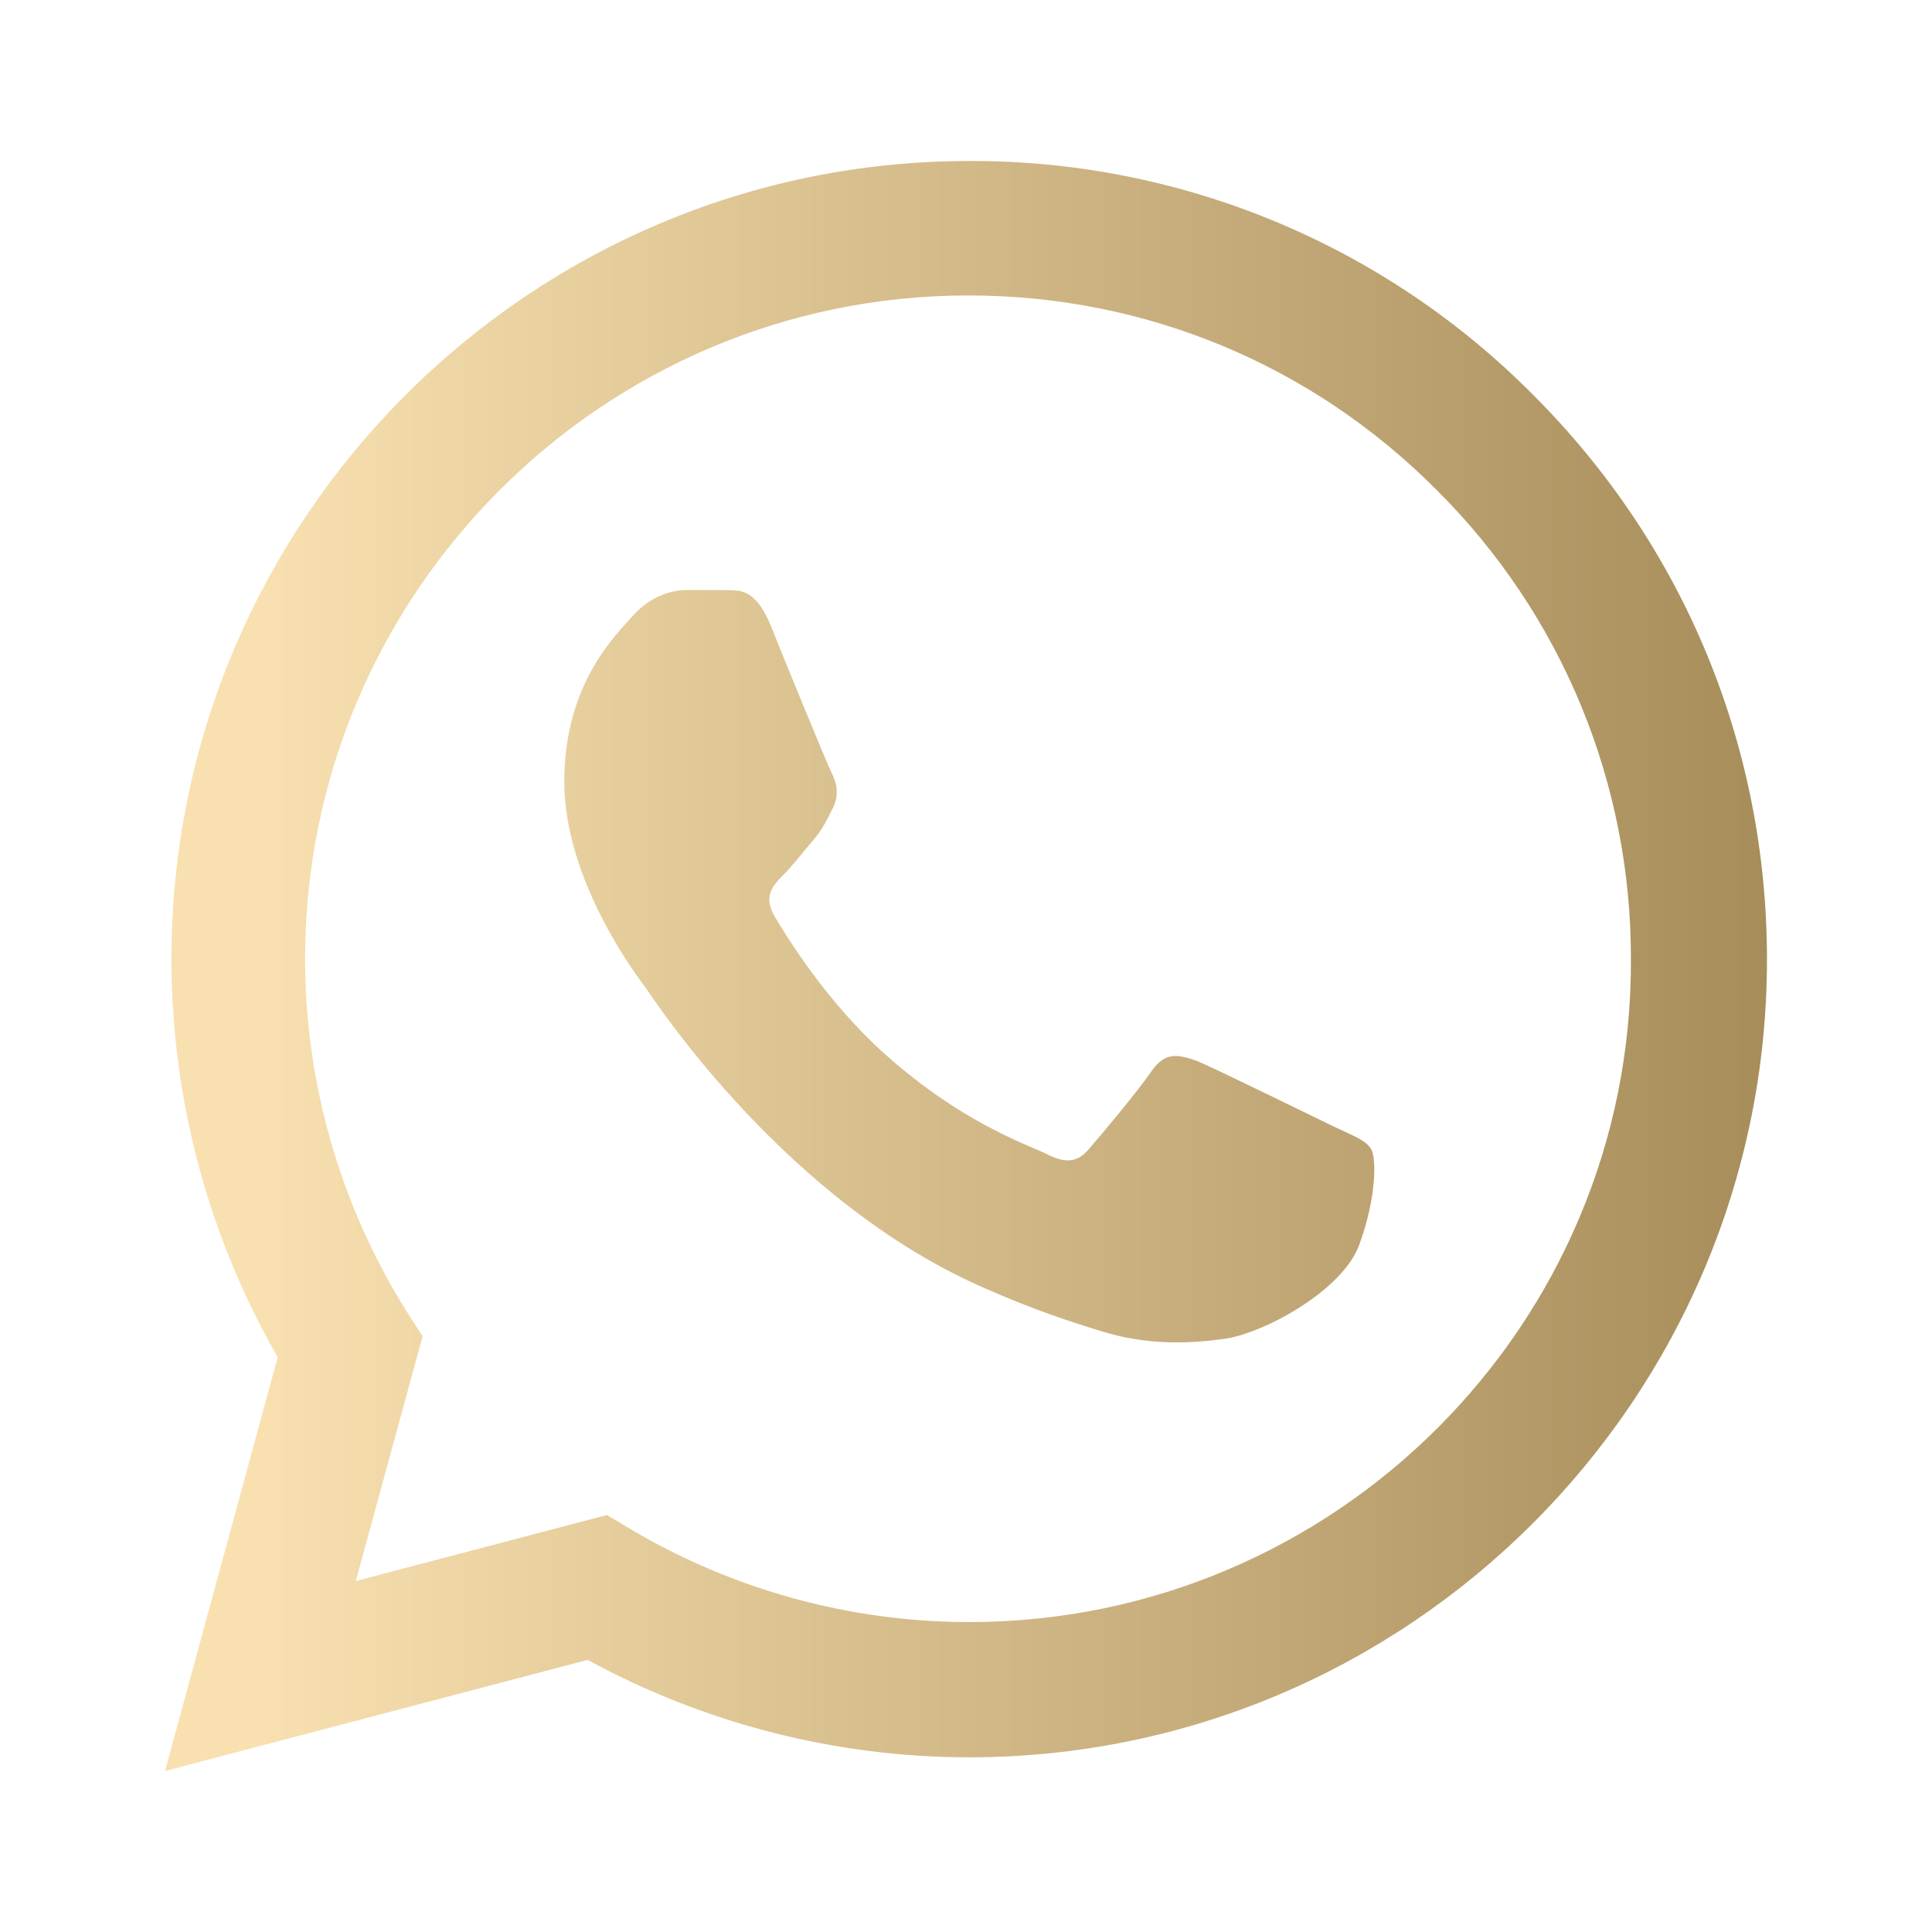 <?xml version="1.0" encoding="UTF-8"?> <svg xmlns="http://www.w3.org/2000/svg" width="38" height="38" viewBox="0 0 38 38" fill="none"> <path d="M30.162 7.774C28.711 6.308 26.982 5.145 25.076 4.354C23.17 3.563 21.126 3.159 19.063 3.167C10.418 3.167 3.372 10.212 3.372 18.857C3.372 21.628 4.101 24.32 5.462 26.695L3.246 34.833L11.558 32.648C13.854 33.899 16.435 34.564 19.063 34.564C27.708 34.564 34.754 27.518 34.754 18.873C34.754 14.677 33.123 10.735 30.162 7.774ZM19.063 31.904C16.72 31.904 14.424 31.271 12.413 30.083L11.938 29.798L6.998 31.097L8.312 26.283L7.996 25.792C6.694 23.713 6.002 21.31 6.001 18.857C6.001 11.669 11.859 5.811 19.047 5.811C22.531 5.811 25.808 7.172 28.262 9.642C29.477 10.852 30.441 12.291 31.096 13.875C31.75 15.46 32.084 17.159 32.078 18.873C32.11 26.062 26.251 31.904 19.063 31.904ZM26.22 22.151C25.824 21.961 23.892 21.011 23.544 20.868C23.18 20.742 22.926 20.678 22.657 21.058C22.388 21.454 21.644 22.341 21.422 22.594C21.201 22.863 20.963 22.895 20.567 22.689C20.171 22.499 18.905 22.072 17.416 20.742C16.245 19.697 15.469 18.414 15.231 18.018C15.01 17.622 15.2 17.417 15.406 17.211C15.58 17.037 15.801 16.752 15.991 16.53C16.181 16.308 16.261 16.134 16.387 15.881C16.514 15.612 16.451 15.39 16.356 15.2C16.261 15.01 15.469 13.078 15.152 12.287C14.836 11.527 14.503 11.622 14.266 11.606H13.506C13.236 11.606 12.825 11.701 12.461 12.097C12.112 12.492 11.099 13.442 11.099 15.374C11.099 17.306 12.508 19.174 12.698 19.427C12.888 19.697 15.469 23.655 19.396 25.349C20.33 25.761 21.058 25.998 21.628 26.172C22.562 26.473 23.417 26.426 24.098 26.331C24.858 26.22 26.426 25.381 26.742 24.462C27.075 23.544 27.075 22.768 26.964 22.594C26.853 22.42 26.616 22.341 26.22 22.151Z" fill="url(#paint0_linear_180_219)"></path> <defs> <linearGradient id="paint0_linear_180_219" x1="34.754" y1="19" x2="4.762" y2="19" gradientUnits="userSpaceOnUse"> <stop stop-color="#A68D5A"></stop> <stop offset="0.99" stop-color="#F9E0B0"></stop> </linearGradient> </defs> </svg> 